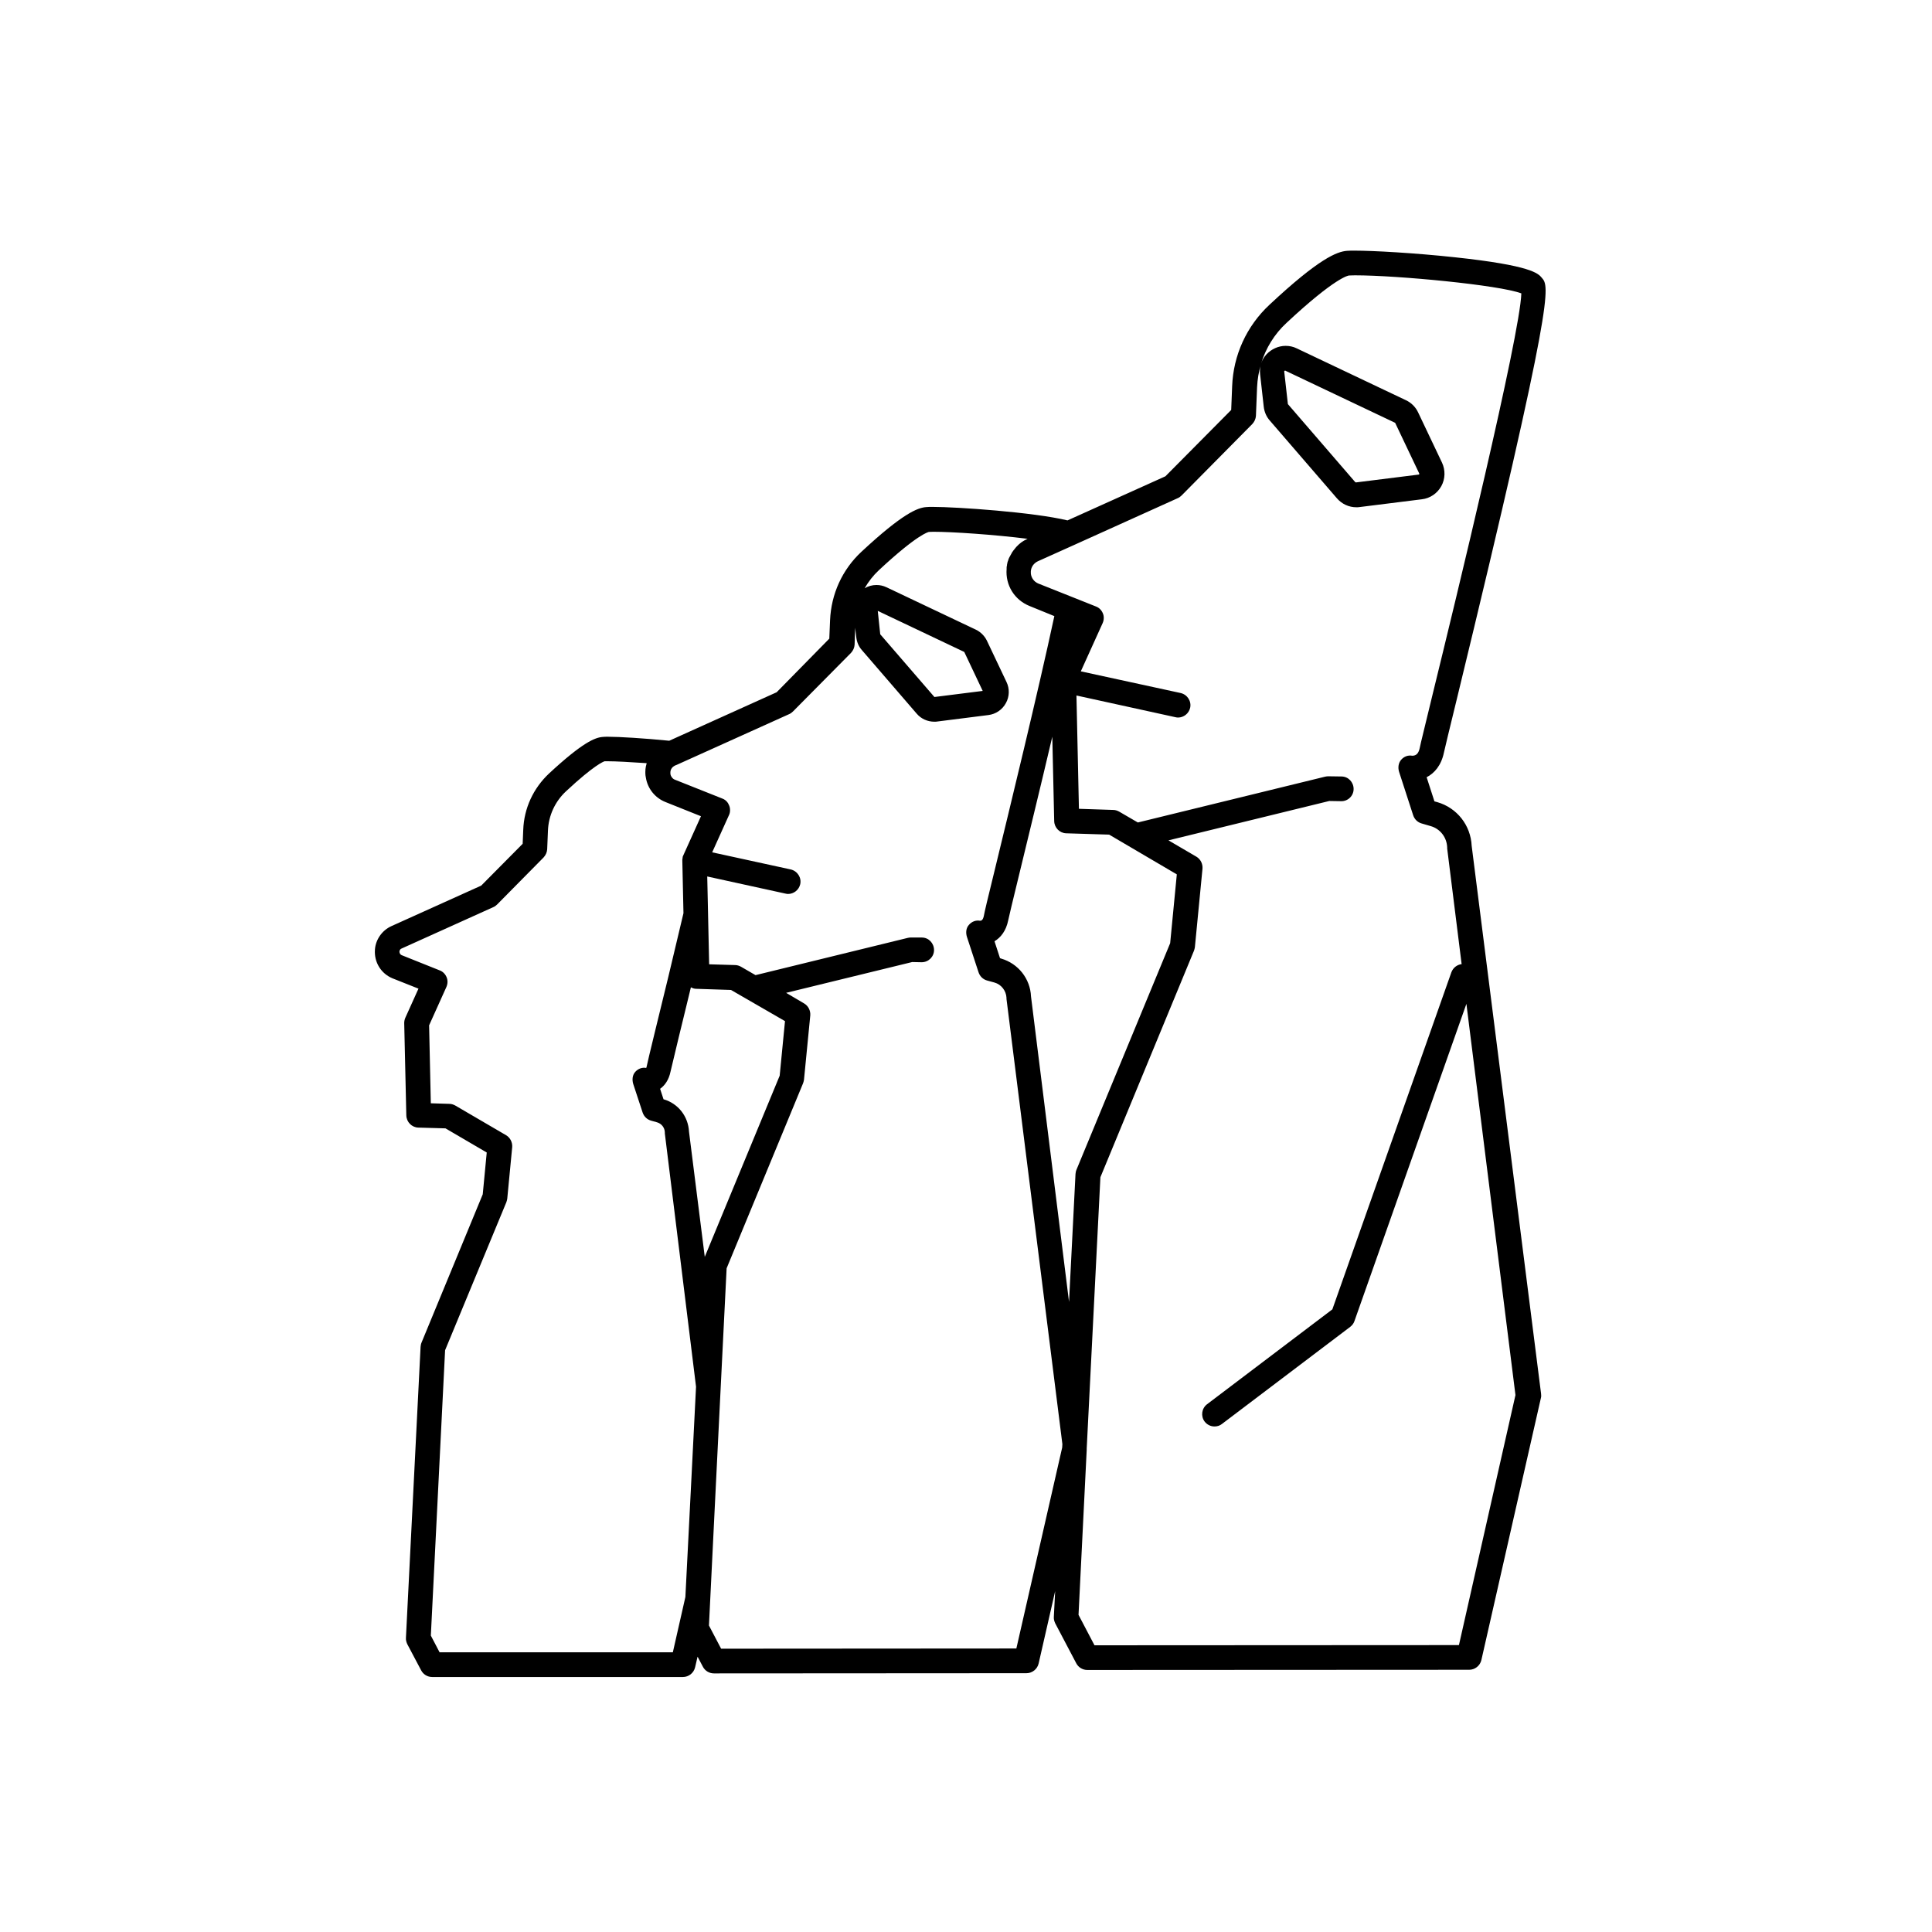 <?xml version="1.0" encoding="UTF-8"?>
<!-- Uploaded to: SVG Repo, www.svgrepo.com, Generator: SVG Repo Mixer Tools -->
<svg fill="#000000" width="800px" height="800px" version="1.1" viewBox="144 144 512 512" xmlns="http://www.w3.org/2000/svg">
 <path d="m534.01 368.16c-0.25-5.441-3.879-10.078-9.117-11.586l-0.754-0.203-2.066-6.398c2.066-1.059 3.879-3.125 4.586-6.551 0.203-1.008 1.562-6.551 3.426-14.207 26.094-107.41 24.531-109.27 22.516-111.59-0.957-1.16-2.769-3.273-23.023-5.441-10.781-1.16-21.715-1.762-26.551-1.762-0.855 0-1.512 0-2.066 0.051-2.621 0.203-7.356 1.965-20.555 14.309-6.047 5.644-9.574 13.352-9.875 21.613l-0.25 6.246-17.434 17.582-25.945 11.688c-8.969-2.168-29.27-3.578-35.719-3.578-0.707 0-1.258 0-1.715 0.051-2.266 0.152-6.246 1.664-17.18 11.84-5.09 4.734-8.012 11.184-8.312 18.137l-0.203 4.887-13.953 14.207-28.465 12.848c-6.648-0.656-13.25-1.059-16.223-1.059-0.605 0-1.059 0-1.41 0.051-2.016 0.152-5.289 1.41-14.207 9.672-4.18 3.93-6.648 9.219-6.852 14.965l-0.152 3.68-10.984 11.082-23.781 10.73c-2.469 1.109-4.18 3.527-4.383 6.195v0.051c-0.25 3.324 1.613 6.348 4.684 7.609l6.852 2.719-3.477 7.707c-0.203 0.453-0.301 0.957-0.301 1.41l0.555 24.484c0.051 1.762 1.461 3.176 3.176 3.223l7.203 0.203 10.934 6.398-1.059 11.082-16.223 39.297c-0.152 0.352-0.203 0.707-0.25 1.109l-3.879 77.082c-0.051 0.605 0.102 1.16 0.352 1.715l3.68 6.953c0.555 1.059 1.664 1.762 2.922 1.762h66.453c1.512 0 2.871-1.059 3.223-2.57l0.656-2.82 1.41 2.672c0.555 1.059 1.664 1.762 2.922 1.762l82.828-0.051c1.512 0 2.871-1.059 3.223-2.57l4.383-19.195-0.352 6.801c-0.051 0.605 0.102 1.16 0.352 1.715l5.594 10.629c0.555 1.059 1.664 1.762 2.922 1.762l101.21-0.051c1.512 0 2.871-1.059 3.223-2.57l15.77-69.426c0.102-0.352 0.102-0.754 0.051-1.16zm-211.7 213.72h-61.816l-2.316-4.434 3.777-75.621 16.223-39.195c0.102-0.301 0.203-0.605 0.25-0.957l1.309-13.652c0.102-1.258-0.504-2.519-1.613-3.176l-13.453-7.859c-0.453-0.25-1.008-0.453-1.562-0.453l-4.938-0.152-0.453-20.656 4.586-10.176c0.352-0.805 0.402-1.762 0.051-2.57-0.352-0.855-1.008-1.512-1.812-1.812l-10.078-4.031c-0.402-0.152-0.605-0.555-0.605-0.957v-0.051c0.051-0.352 0.25-0.656 0.555-0.754l24.336-10.984c0.352-0.152 0.707-0.402 1.008-0.707l12.293-12.445c0.555-0.605 0.906-1.359 0.957-2.168l0.203-4.938c0.152-3.981 1.863-7.707 4.785-10.43 7.508-7.004 9.926-7.859 10.227-7.961h0.906c2.016 0 5.844 0.203 10.227 0.504v0.102c-0.051 0.203-0.102 0.402-0.152 0.605 0 0.051-0.051 0.152-0.051 0.203-0.051 0.25-0.051 0.504-0.102 0.707v0.102c-0.051 0.707-0.051 1.41 0.102 2.066 0.453 2.922 2.418 5.441 5.289 6.551l9.32 3.727-4.684 10.379c-0.051 0.102-0.102 0.203-0.152 0.352v0.102c0 0.102-0.051 0.152-0.051 0.25v0.152c0 0.051 0 0.152-0.051 0.203v0.102 0.25 0.051l0.301 13.855c-2.719 11.586-5.543 23.277-7.457 30.984-1.461 5.945-2.117 8.816-2.266 9.523-0.051 0.25-0.102 0.453-0.152 0.504-1.109-0.203-2.117 0.203-2.871 1.008-0.805 0.855-0.906 2.168-0.555 3.273l2.469 7.508c0.352 1.059 1.16 1.863 2.215 2.168l1.613 0.453c1.211 0.352 2.016 1.41 2.066 2.621v0.301l8.27 67.152-1.211 24.031-1.613 31.691zm29.723-167.27-1.41 14.461-19.852 48.012-4.18-33.199c-0.203-4.031-2.871-7.457-6.75-8.566l-0.906-2.769c1.258-0.906 2.316-2.367 2.769-4.586 0.152-0.656 1.059-4.434 2.215-9.27 0.906-3.629 1.965-8.113 3.176-13.047 0.453 0.25 0.906 0.402 1.461 0.402l9.168 0.301zm61.312 166.26-78.242 0.051-3.223-6.144 1.258-25.594 1.863-37.684 1.562-31.387 20.254-49.02c0.102-0.301 0.203-0.605 0.25-0.957l1.664-17.027c0.102-1.258-0.504-2.519-1.613-3.176l-4.785-2.82 33.402-8.16 2.469 0.051h0.051c1.812 0 3.273-1.461 3.273-3.223 0-1.812-1.41-3.324-3.223-3.324l-2.922-0.012c-0.25 0-0.555 0.051-0.805 0.102l-40.355 9.875-3.828-2.215c-0.453-0.25-1.008-0.453-1.562-0.453l-6.902-0.203-0.504-23.277 20.707 4.535c0.25 0.051 0.453 0.102 0.707 0.102 1.512 0 2.871-1.059 3.223-2.57 0.402-1.762-0.754-3.527-2.519-3.93l-20.809-4.535 4.434-9.824c0.203-0.402 0.301-0.855 0.301-1.309s-0.051-0.855-0.25-1.309c-0.102-0.203-0.203-0.402-0.301-0.605-0.352-0.555-0.906-1.008-1.512-1.211l-12.543-4.988c-0.301-0.102-0.555-0.301-0.754-0.555-0.25-0.301-0.453-0.707-0.453-1.109v-0.301-0.102c0.051-0.555 0.301-1.008 0.707-1.359 0.152-0.102 0.301-0.203 0.453-0.301l0.504-0.203 29.824-13.453c0.352-0.152 0.707-0.402 1.008-0.707l15.367-15.516c0.555-0.605 0.906-1.359 0.957-2.168l0.152-4.484 0.301 2.57c0.152 1.258 0.656 2.418 1.461 3.324l14.559 16.879c1.16 1.359 2.871 2.117 4.684 2.117 0.25 0 0.504 0 0.754-0.051l13.551-1.715c1.965-0.25 3.68-1.41 4.637-3.176 0.957-1.715 1.008-3.828 0.152-5.594l-5.188-10.934c-0.605-1.258-1.664-2.316-2.922-2.922l-23.68-11.234c-0.855-0.402-1.715-0.605-2.672-0.605-1.109 0-2.168 0.301-3.125 0.855 1.008-1.762 2.266-3.375 3.777-4.785 10.277-9.574 13.098-10.078 13.199-10.125 0.203 0 0.555-0.051 1.258-0.051 4.988 0 16.121 0.754 24.938 1.863-0.051 0.051-0.152 0.051-0.203 0.102-0.102 0.051-0.203 0.102-0.301 0.152-0.102 0.051-0.203 0.102-0.301 0.152-0.102 0.051-0.203 0.102-0.25 0.152-0.102 0.051-0.203 0.102-0.301 0.203-0.102 0.051-0.152 0.102-0.25 0.152-0.102 0.051-0.203 0.152-0.25 0.203-0.102 0.051-0.152 0.102-0.25 0.203-0.102 0.051-0.152 0.152-0.25 0.203-0.051 0.051-0.152 0.152-0.203 0.203l-0.25 0.25c-0.051 0.051-0.152 0.152-0.203 0.203-0.051 0.102-0.152 0.152-0.203 0.25-0.051 0.102-0.152 0.152-0.203 0.25-0.051 0.102-0.152 0.203-0.203 0.25-0.051 0.102-0.102 0.152-0.203 0.25-0.051 0.102-0.102 0.203-0.203 0.301-0.051 0.102-0.102 0.152-0.152 0.25-0.051 0.102-0.102 0.203-0.152 0.301-0.051 0.102-0.102 0.152-0.152 0.25-0.051 0.102-0.102 0.203-0.152 0.301-0.051 0.102-0.102 0.152-0.152 0.25-0.051 0.102-0.102 0.203-0.152 0.301-0.051 0.102-0.051 0.203-0.102 0.25-0.051 0.102-0.051 0.203-0.102 0.352-0.051 0.102-0.051 0.203-0.102 0.25-0.051 0.102-0.051 0.25-0.102 0.352 0 0.102-0.051 0.203-0.051 0.301-0.051 0.102-0.051 0.25-0.051 0.352 0 0.102-0.051 0.152-0.051 0.25-0.051 0.152-0.051 0.352-0.051 0.504v0.152 0.102c-0.352 4.281 2.066 8.211 6.098 9.824l4.082 1.664 2.469 1.008c-4.422 20.574-11.828 50.906-15.859 67.531-1.812 7.356-2.672 10.984-2.82 11.891-0.25 1.211-0.707 1.309-1.008 1.309-1.109-0.203-2.168 0.203-2.922 1.059-0.805 0.855-0.906 2.117-0.555 3.223l3.074 9.371c0.352 1.059 1.16 1.863 2.215 2.168l2.016 0.555c1.812 0.504 3.074 2.168 3.176 4.031v0.301l14.812 117.99-0.051 0.906zm-36.727-274.98 22.922 10.883 4.887 10.328-12.797 1.613-14.359-16.625zm79.25 69.828-1.762 18.238-24.836 60.055c-0.152 0.352-0.203 0.707-0.25 1.109l-1.715 33.906-10.078-80.965c-0.203-4.684-3.375-8.715-7.91-10.027l-0.301-0.102-1.461-4.484c1.664-1.008 3.074-2.769 3.629-5.543 0.152-0.805 1.309-5.594 2.769-11.586 2.266-9.371 5.644-23.125 8.918-37.082l0.504 22.371c0.051 1.762 1.461 3.176 3.176 3.223l11.387 0.352zm74.766 204.25-96.582 0.051-4.231-8.062 2.168-43.73v-0.352l3.629-71.895 24.789-60.004c0.102-0.301 0.203-0.605 0.25-0.957l2.016-20.809c0.102-1.258-0.504-2.519-1.613-3.176l-7.406-4.332 42.621-10.43 3.125 0.051c1.812 0.051 3.324-1.41 3.324-3.223s-1.41-3.324-3.223-3.324l-3.527-0.051c-0.25 0-0.555 0.051-0.805 0.102l-49.625 12.141-4.938-2.871c-0.453-0.25-1.008-0.453-1.562-0.453l-9.117-0.301-0.656-30.027 26.199 5.742c0.25 0.051 0.453 0.102 0.707 0.102 1.512 0 2.871-1.059 3.223-2.57 0.402-1.762-0.754-3.527-2.519-3.93l-26.453-5.746 5.793-12.797c0.352-0.805 0.402-1.762 0.051-2.57-0.352-0.855-1.008-1.512-1.812-1.812l-6.195-2.469-9.117-3.629c-1.109-0.453-1.863-1.512-1.965-2.672v-0.504-0.102c0.102-1.16 0.805-2.117 1.863-2.621l9.523-4.281 27.559-12.445c0.352-0.152 0.707-0.402 1.008-0.707l18.742-18.941c0.555-0.605 0.906-1.359 0.957-2.168l0.301-7.559c0.102-2.117 0.453-4.231 1.059-6.195-0.301 0.906-0.352 1.812-0.25 2.769l0.957 8.566c0.152 1.359 0.707 2.672 1.613 3.68l17.785 20.605c1.309 1.512 3.176 2.367 5.141 2.367 0.301 0 0.555 0 0.855-0.051l16.523-2.066c2.168-0.25 4.082-1.562 5.141-3.477 1.059-1.914 1.109-4.231 0.203-6.195l-6.348-13.352c-0.656-1.41-1.812-2.57-3.223-3.223l-28.969-13.754c-0.906-0.453-1.914-0.656-2.922-0.656-1.914 0-3.777 0.855-5.09 2.266-0.656 0.707-1.109 1.512-1.41 2.418 1.258-4.082 3.527-7.809 6.75-10.781 13-12.141 16.426-12.543 16.523-12.543 0.25 0 0.754-0.051 1.613-0.051 11.285 0 38.238 2.57 44.082 4.785-0.352 11.184-17.582 82.07-23.426 105.9-2.168 9.02-3.273 13.352-3.477 14.461-0.301 1.512-0.906 2.168-2.016 2.168-1.109-0.203-2.168 0.203-2.922 1.059-0.754 0.855-0.906 2.117-0.555 3.223l3.727 11.488c0.352 1.059 1.16 1.863 2.215 2.168l2.418 0.707c2.519 0.707 4.281 2.973 4.383 5.644v0.301l3.828 30.633c-1.211 0.152-2.266 0.957-2.719 2.168l-31.539 89.324-33.199 25.141c-1.461 1.109-1.715 3.176-0.656 4.586 0.656 0.855 1.613 1.309 2.621 1.309 0.707 0 1.41-0.203 1.965-0.656l34.008-25.746c0.504-0.402 0.906-0.906 1.109-1.512l29.676-84.086 13 103.68zm-46.301-337.5c0-0.102 0-0.102 0.051-0.152 0.051-0.051 0.102-0.102 0.203-0.102 0 0 0.051 0 0.102 0.051l28.969 13.754c0.051 0 0.102 0.051 0.102 0.102l6.348 13.352c0 0.051 0.051 0.102 0 0.203-0.051 0.102-0.152 0.102-0.203 0.102l-16.523 2.066h-0.051c-0.051 0-0.152-0.051-0.203-0.102l-17.785-20.605c-0.051-0.051-0.051-0.102-0.051-0.152z"/>
</svg>
